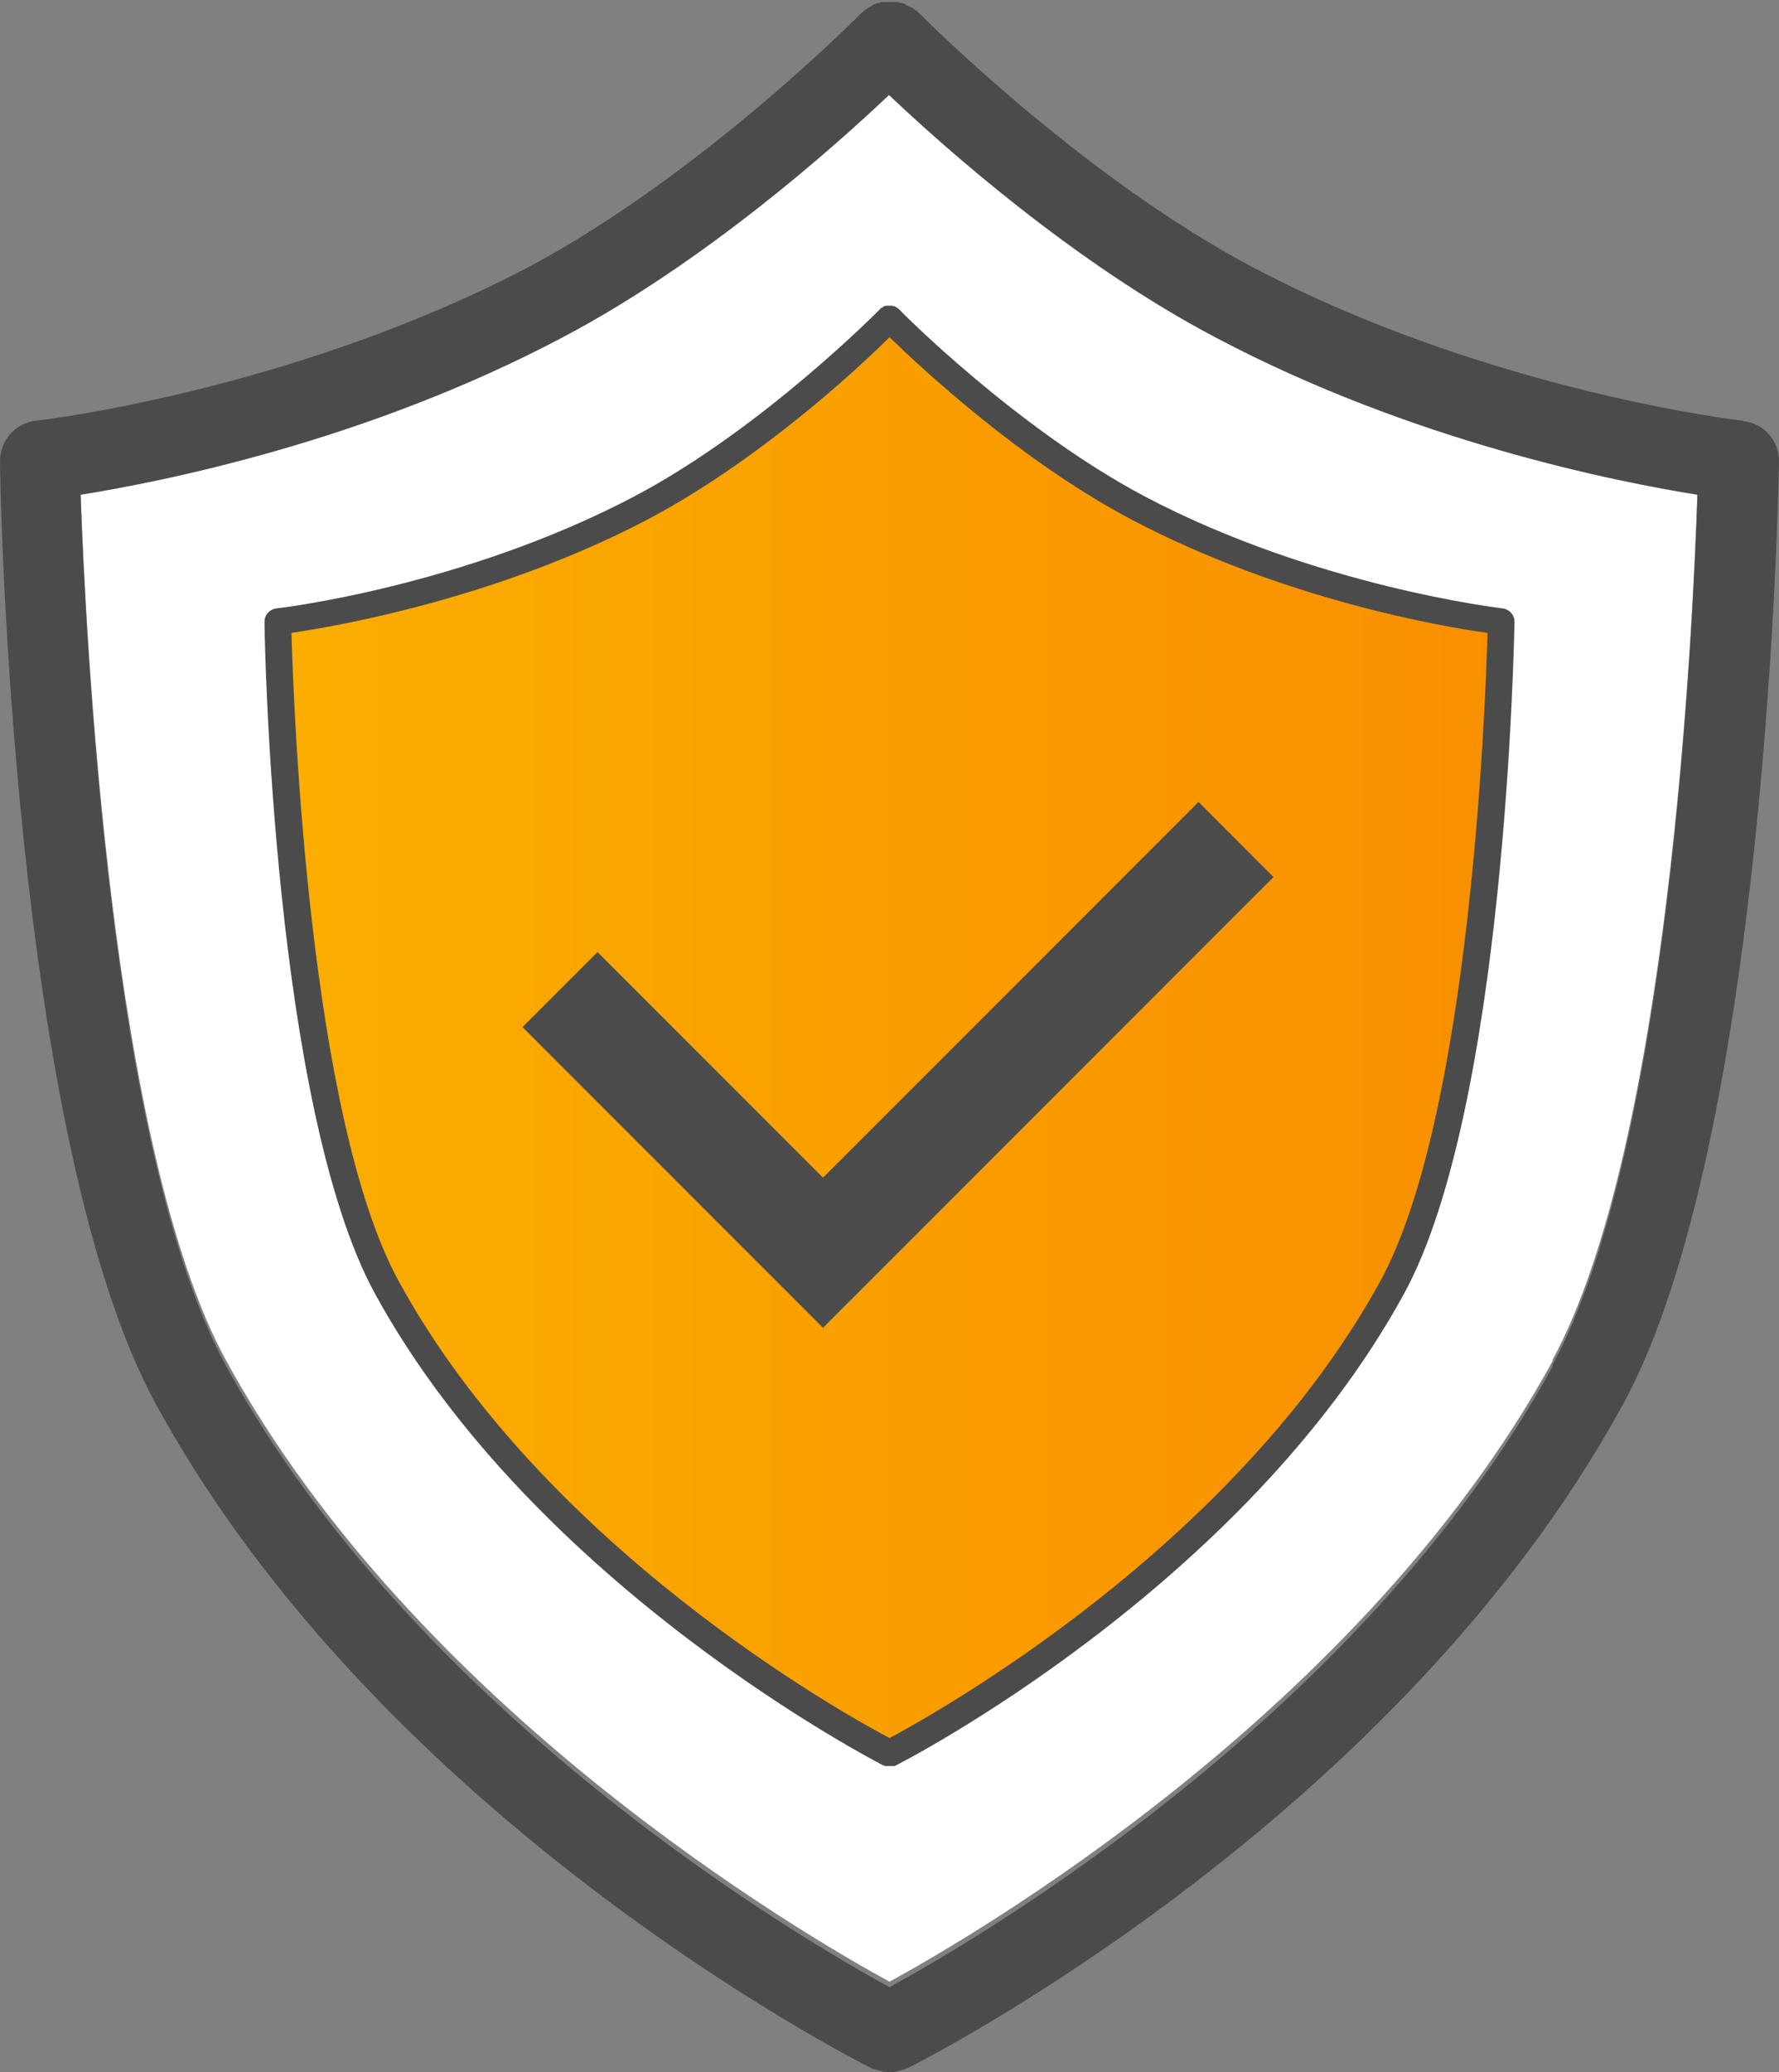 <?xml version="1.0" encoding="UTF-8"?>
<svg id="_レイヤー_2" data-name="レイヤー 2" xmlns="http://www.w3.org/2000/svg" width="35.58" height="41.42" xmlns:xlink="http://www.w3.org/1999/xlink" viewBox="0 0 35.58 41.42">
  <rect x="0" y="0" width="35.58" height="41.42" fill="#808080" stroke="none"/>
  <defs>
    <style>
      .cls-1 {
        fill: url(#_新規グラデーションスウォッチ_3);
      }

      .cls-2 {
        fill: #fff;
      }

      .cls-3 {
        fill: #4b4b4b;
      }
    </style>
    <linearGradient id="_新規グラデーションスウォッチ_3" data-name="新規グラデーションスウォッチ 3" x1="5.56" y1="20.7" x2="30.03" y2="20.7" gradientUnits="userSpaceOnUse">
      <stop offset="0" stop-color="#fbae00"/>
      <stop offset="1" stop-color="#f98f00"/>
    </linearGradient>
  </defs>
  <g id="_レイヤー_1-2" data-name="レイヤー 1">
    <g>
      <path class="cls-2" d="M31.06,27.19c-3.81,6.97-11.53,11.47-13.27,12.42-1.74-.95-9.46-5.45-13.27-12.42C2.2,22.95,1.71,12.58,1.61,9.79c1.62-.26,5.69-1.06,9.63-3.14,2.85-1.5,5.43-3.8,6.54-4.85,1.11,1.05,3.69,3.35,6.54,4.85,3.94,2.08,8.01,2.88,9.63,3.14-.09,2.79-.58,13.16-2.91,17.41Z"/>
      <path class="cls-1" d="M22.77,10.15c-2.62-1.38-4.98-3.78-4.98-3.78,0,0-2.35,2.4-4.98,3.78-3.53,1.86-7.26,2.27-7.26,2.27,0,0,.16,9.61,2.18,13.3,3.22,5.88,10.06,9.32,10.06,9.32,0,0,6.84-3.44,10.06-9.32,2.02-3.7,2.18-13.3,2.18-13.3,0,0-3.73-.41-7.26-2.27Z"/>
      <path class="cls-3" d="M30.05,12.16s-3.73-.43-7.16-2.24c-2.55-1.35-4.89-3.71-4.91-3.74h0s-.03-.02-.04-.03c-.02-.01-.03-.02-.05-.03-.02,0-.03,0-.05-.01-.02,0-.03,0-.05,0s-.03,0-.05,0c-.02,0-.03,0-.05.01-.02,0-.03.02-.05.03-.01,0-.03.01-.04.03h0s-2.35,2.39-4.91,3.74c-3.44,1.81-7.13,2.24-7.16,2.24-.14.02-.24.13-.24.27,0,.4.18,9.71,2.21,13.43,3.22,5.88,10.1,9.39,10.17,9.43.01,0,.02,0,.03.01,0,0,.01,0,.02,0,.02,0,.05,0,.07,0s.05,0,.07,0c0,0,.01,0,.02,0,.01,0,.02,0,.03-.01.07-.03,6.95-3.54,10.17-9.43,2.03-3.71,2.2-13.03,2.21-13.43,0-.14-.1-.25-.24-.27h0ZM27.61,25.6c-2.91,5.32-8.92,8.66-9.82,9.14-.91-.48-6.92-3.82-9.82-9.14-1.79-3.28-2.1-11.45-2.14-12.95.89-.13,4.09-.68,7.11-2.26,2.24-1.18,4.25-3.05,4.85-3.65.61.59,2.61,2.47,4.85,3.65,3.02,1.59,6.22,2.14,7.11,2.26-.04,1.49-.35,9.67-2.14,12.95Z"/>
      <path class="cls-3" d="M34.87,8.41c-.05,0-5.1-.59-9.8-3.06C21.59,3.51,18.39.27,18.36.24c0,0,0,0,0,0s0,0,0,0c-.02-.02-.04-.03-.06-.04-.02-.02-.04-.04-.07-.05-.02-.01-.05-.02-.07-.03-.02-.01-.05-.03-.07-.04s-.05-.02-.07-.02-.05-.02-.07-.02c-.03,0-.05,0-.08,0-.02,0-.05,0-.07,0-.03,0-.05,0-.08,0-.02,0-.05,0-.07,0-.03,0-.05.02-.08.02-.02,0-.05.01-.07.02-.03.01-.05.02-.07.04-.02.01-.04.02-.06.03-.02.02-.04.03-.07.05-.02.02-.04.03-.06.05,0,0,0,0,0,0s0,0,0,0c-.03.03-3.23,3.27-6.71,5.11C5.81,7.82.76,8.41.71,8.41.3,8.46,0,8.81,0,9.22c0,.55.25,13.6,3.12,18.85,4.53,8.29,13.91,13.07,14.31,13.27.03.02.06.02.1.03.02,0,.04.02.06.02.07.02.13.03.2.03s.13-.01.2-.03c.02,0,.04-.02.06-.02.03-.01.06-.02.1-.03.4-.2,9.78-4.98,14.31-13.27,2.87-5.25,3.11-18.29,3.12-18.85,0-.41-.3-.76-.71-.8h0ZM31.06,27.3c-3.81,6.97-11.53,11.47-13.27,12.42-1.74-.95-9.46-5.45-13.27-12.42C2.2,23.05,1.71,12.69,1.61,9.89c1.62-.26,5.69-1.06,9.63-3.14,2.85-1.5,5.43-3.8,6.54-4.85,1.11,1.05,3.69,3.35,6.54,4.85,3.94,2.08,8.01,2.88,9.63,3.14-.09,2.79-.58,13.16-2.91,17.41Z"/>
      <path class="cls-3" d="M23.97,16.03l-7.51,7.51-4.51-4.51-1.5,1.5,4.51,4.51,1.5,1.5,1.5-1.5,7.51-7.51-1.5-1.5Z"/>
    </g>
  </g>
</svg>